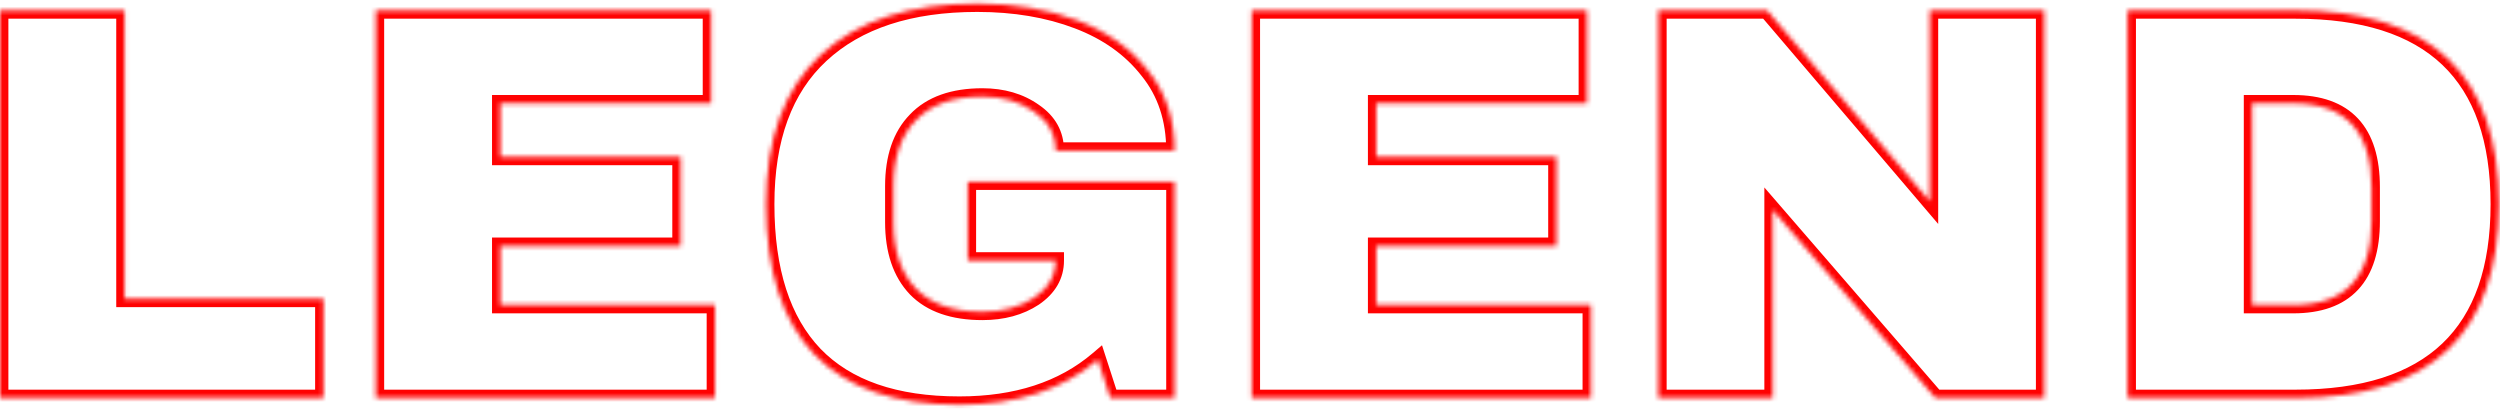 <?xml version="1.0" encoding="UTF-8"?> <svg xmlns="http://www.w3.org/2000/svg" width="563" height="92" viewBox="0 0 563 92" fill="none"><mask id="path-1-inside-1_119_79" fill="white"><path d="M0.014 2.335H28.053V67.295H72.84V89.625H0.014V2.335ZM84.638 2.335H160.129V23.269H112.678V35.322H153.278V55.369H112.678V68.691H161.017V89.625H84.638V2.335ZM220.1 0.812C228.474 0.812 236.002 2.081 242.684 4.619C249.366 7.156 254.653 10.92 258.543 15.911C262.519 20.817 264.506 26.822 264.506 33.927H237.736C237.736 30.29 236.129 27.372 232.915 25.172C229.7 22.889 225.81 21.747 221.242 21.747C214.645 21.747 209.654 23.523 206.271 27.076C202.888 30.544 201.196 35.492 201.196 41.92V50.04C201.196 56.468 202.888 61.459 206.271 65.011C209.654 68.479 214.645 70.213 221.242 70.213C225.81 70.213 229.7 69.156 232.915 67.041C236.129 64.842 237.736 62.051 237.736 58.667H217.943V40.905H264.506V89.625H250.043L247.251 80.998C239.301 87.764 228.897 91.147 216.04 91.147C201.576 91.147 190.708 87.383 183.433 79.856C176.159 72.243 172.522 60.951 172.522 45.98C172.522 31.178 176.624 19.971 184.829 12.358C193.118 4.661 204.875 0.812 220.1 0.812ZM281.889 2.335H357.38V23.269H309.929V35.322H350.529V55.369H309.929V68.691H358.268V89.625H281.889V2.335ZM435.875 89.625L399.208 47.249V89.625H373.452V2.335H397.939L434.606 45.346V2.335H460.362V89.625H435.875ZM516.949 2.335C547.484 2.335 562.751 16.883 562.751 45.98C562.751 75.077 547.484 89.625 516.949 89.625H479.14V2.335H516.949ZM507.18 68.691H516.442C528.199 68.691 534.077 62.389 534.077 49.786V42.174C534.077 29.571 528.199 23.269 516.442 23.269H507.18V68.691Z"></path></mask><path d="M0.014 2.335V0.46H-1.861V2.335H0.014ZM28.053 2.335H29.928V0.46H28.053V2.335ZM28.053 67.295H26.178V69.17H28.053V67.295ZM72.84 67.295H74.715V65.42H72.84V67.295ZM72.84 89.625V91.5H74.715V89.625H72.84ZM0.014 89.625H-1.861V91.5H0.014V89.625ZM0.014 4.21H28.053V0.46H0.014V4.21ZM26.178 2.335V67.295H29.928V2.335H26.178ZM28.053 69.17H72.84V65.42H28.053V69.17ZM70.965 67.295V89.625H74.715V67.295H70.965ZM72.84 87.75H0.014V91.5H72.84V87.75ZM1.889 89.625V2.335H-1.861V89.625H1.889ZM84.638 2.335V0.46H82.763V2.335H84.638ZM160.129 2.335H162.004V0.46H160.129V2.335ZM160.129 23.269V25.144H162.004V23.269H160.129ZM112.678 23.269V21.394H110.803V23.269H112.678ZM112.678 35.322H110.803V37.197H112.678V35.322ZM153.278 35.322H155.153V33.447H153.278V35.322ZM153.278 55.369V57.244H155.153V55.369H153.278ZM112.678 55.369V53.494H110.803V55.369H112.678ZM112.678 68.691H110.803V70.566H112.678V68.691ZM161.017 68.691H162.892V66.816H161.017V68.691ZM161.017 89.625V91.5H162.892V89.625H161.017ZM84.638 89.625H82.763V91.5H84.638V89.625ZM84.638 4.21H160.129V0.46H84.638V4.21ZM158.254 2.335V23.269H162.004V2.335H158.254ZM160.129 21.394H112.678V25.144H160.129V21.394ZM110.803 23.269V35.322H114.553V23.269H110.803ZM112.678 37.197H153.278V33.447H112.678V37.197ZM151.403 35.322V55.369H155.153V35.322H151.403ZM153.278 53.494H112.678V57.244H153.278V53.494ZM110.803 55.369V68.691H114.553V55.369H110.803ZM112.678 70.566H161.017V66.816H112.678V70.566ZM159.142 68.691V89.625H162.892V68.691H159.142ZM161.017 87.75H84.638V91.5H161.017V87.75ZM86.513 89.625V2.335H82.763V89.625H86.513ZM242.684 4.619L242.018 6.372L242.018 6.372L242.684 4.619ZM258.543 15.911L257.065 17.064L257.076 17.077L257.087 17.091L258.543 15.911ZM264.506 33.927V35.802H266.381V33.927H264.506ZM237.736 33.927H235.861V35.802H237.736V33.927ZM232.915 25.172L231.829 26.701L231.842 26.711L231.856 26.72L232.915 25.172ZM206.271 27.076L207.613 28.385L207.621 28.377L207.629 28.369L206.271 27.076ZM206.271 65.011L204.913 66.304L204.921 66.312L204.929 66.321L206.271 65.011ZM232.915 67.041L233.945 68.608L233.959 68.598L233.973 68.589L232.915 67.041ZM237.736 58.667H239.611V56.792H237.736V58.667ZM217.943 58.667H216.068V60.542H217.943V58.667ZM217.943 40.905V39.03H216.068V40.905H217.943ZM264.506 40.905H266.381V39.03H264.506V40.905ZM264.506 89.625V91.5H266.381V89.625H264.506ZM250.043 89.625L248.259 90.202L248.679 91.5H250.043V89.625ZM247.251 80.998L249.035 80.42L248.172 77.752L246.036 79.57L247.251 80.998ZM183.433 79.856L182.078 81.151L182.085 81.159L183.433 79.856ZM184.829 12.358L186.104 13.733L186.105 13.732L184.829 12.358ZM220.1 2.687C228.285 2.687 235.582 3.927 242.018 6.372L243.35 2.866C236.422 0.235 228.663 -1.063 220.1 -1.063V2.687ZM242.018 6.372C248.422 8.803 253.411 12.377 257.065 17.064L260.022 14.758C255.894 9.463 250.31 5.509 243.35 2.866L242.018 6.372ZM257.087 17.091C260.758 21.621 262.631 27.195 262.631 33.927H266.381C266.381 26.449 264.28 20.012 260 14.73L257.087 17.091ZM264.506 32.052H237.736V35.802H264.506V32.052ZM239.611 33.927C239.611 29.621 237.656 26.144 233.973 23.625L231.856 26.72C234.602 28.599 235.861 30.959 235.861 33.927H239.611ZM234.001 23.644C230.421 21.101 226.135 19.872 221.242 19.872V23.622C225.484 23.622 228.98 24.677 231.829 26.701L234.001 23.644ZM221.242 19.872C214.315 19.872 208.76 21.744 204.913 25.782L207.629 28.369C210.549 25.303 214.974 23.622 221.242 23.622V19.872ZM204.929 25.766C201.104 29.687 199.321 35.167 199.321 41.92H203.071C203.071 35.816 204.671 31.4 207.613 28.385L204.929 25.766ZM199.321 41.92V50.04H203.071V41.92H199.321ZM199.321 50.04C199.321 56.796 201.105 62.306 204.913 66.304L207.629 63.718C204.67 60.612 203.071 56.141 203.071 50.04H199.321ZM204.929 66.321C208.778 70.266 214.327 72.088 221.242 72.088V68.338C214.962 68.338 210.531 66.693 207.613 63.702L204.929 66.321ZM221.242 72.088C226.106 72.088 230.372 70.959 233.945 68.608L231.884 65.475C229.029 67.353 225.513 68.338 221.242 68.338V72.088ZM233.973 68.589C237.609 66.101 239.611 62.771 239.611 58.667H235.861C235.861 61.331 234.649 63.583 231.856 65.494L233.973 68.589ZM237.736 56.792H217.943V60.542H237.736V56.792ZM219.818 58.667V40.905H216.068V58.667H219.818ZM217.943 42.78H264.506V39.03H217.943V42.78ZM262.631 40.905V89.625H266.381V40.905H262.631ZM264.506 87.75H250.043V91.5H264.506V87.75ZM251.827 89.048L249.035 80.42L245.468 81.575L248.259 90.202L251.827 89.048ZM246.036 79.57C238.498 85.985 228.558 89.272 216.04 89.272V93.022C229.235 93.022 240.103 89.543 248.467 82.425L246.036 79.57ZM216.04 89.272C201.886 89.272 191.585 85.593 184.782 78.553L182.085 81.159C189.83 89.174 201.267 93.022 216.04 93.022V89.272ZM184.789 78.56C177.967 71.421 174.397 60.673 174.397 45.98H170.647C170.647 61.23 174.352 73.066 182.078 81.151L184.789 78.56ZM174.397 45.98C174.397 31.523 178.395 20.886 186.104 13.733L183.554 10.984C174.854 19.055 170.647 30.833 170.647 45.98H174.397ZM186.105 13.732C193.942 6.455 205.182 2.687 220.1 2.687V-1.063C204.569 -1.063 192.295 2.867 183.553 10.984L186.105 13.732ZM281.889 2.335V0.46H280.014V2.335H281.889ZM357.38 2.335H359.255V0.46H357.38V2.335ZM357.38 23.269V25.144H359.255V23.269H357.38ZM309.929 23.269V21.394H308.054V23.269H309.929ZM309.929 35.322H308.054V37.197H309.929V35.322ZM350.529 35.322H352.404V33.447H350.529V35.322ZM350.529 55.369V57.244H352.404V55.369H350.529ZM309.929 55.369V53.494H308.054V55.369H309.929ZM309.929 68.691H308.054V70.566H309.929V68.691ZM358.268 68.691H360.143V66.816H358.268V68.691ZM358.268 89.625V91.5H360.143V89.625H358.268ZM281.889 89.625H280.014V91.5H281.889V89.625ZM281.889 4.21H357.38V0.46H281.889V4.21ZM355.505 2.335V23.269H359.255V2.335H355.505ZM357.38 21.394H309.929V25.144H357.38V21.394ZM308.054 23.269V35.322H311.804V23.269H308.054ZM309.929 37.197H350.529V33.447H309.929V37.197ZM348.654 35.322V55.369H352.404V35.322H348.654ZM350.529 53.494H309.929V57.244H350.529V53.494ZM308.054 55.369V68.691H311.804V55.369H308.054ZM309.929 70.566H358.268V66.816H309.929V70.566ZM356.393 68.691V89.625H360.143V68.691H356.393ZM358.268 87.75H281.889V91.5H358.268V87.75ZM283.764 89.625V2.335H280.014V89.625H283.764ZM435.875 89.625L434.457 90.852L435.018 91.5H435.875V89.625ZM399.208 47.249L400.626 46.022L397.333 42.216V47.249H399.208ZM399.208 89.625V91.5H401.083V89.625H399.208ZM373.452 89.625H371.577V91.5H373.452V89.625ZM373.452 2.335V0.46H371.577V2.335H373.452ZM397.939 2.335L399.366 1.119L398.805 0.46H397.939V2.335ZM434.606 45.346L433.179 46.562L436.481 50.435V45.346H434.606ZM434.606 2.335V0.46H432.731V2.335H434.606ZM460.362 2.335H462.237V0.46H460.362V2.335ZM460.362 89.625V91.5H462.237V89.625H460.362ZM437.293 88.398L400.626 46.022L397.79 48.476L434.457 90.852L437.293 88.398ZM397.333 47.249V89.625H401.083V47.249H397.333ZM399.208 87.75H373.452V91.5H399.208V87.75ZM375.327 89.625V2.335H371.577V89.625H375.327ZM373.452 4.21H397.939V0.46H373.452V4.21ZM396.512 3.551L433.179 46.562L436.033 44.129L399.366 1.119L396.512 3.551ZM436.481 45.346V2.335H432.731V45.346H436.481ZM434.606 4.21H460.362V0.46H434.606V4.21ZM458.487 2.335V89.625H462.237V2.335H458.487ZM460.362 87.75H435.875V91.5H460.362V87.75ZM479.14 89.625H477.265V91.5H479.14V89.625ZM479.14 2.335V0.46H477.265V2.335H479.14ZM507.18 68.691H505.305V70.566H507.18V68.691ZM507.18 23.269V21.394H505.305V23.269H507.18ZM516.949 4.21C531.949 4.21 542.851 7.785 550.007 14.604C557.146 21.406 560.876 31.744 560.876 45.98H564.626C564.626 31.119 560.723 19.635 552.594 11.889C544.482 4.159 532.483 0.46 516.949 0.46V4.21ZM560.876 45.98C560.876 60.216 557.146 70.554 550.007 77.356C542.851 84.175 531.949 87.75 516.949 87.75V91.5C532.483 91.5 544.482 87.801 552.594 80.071C560.723 72.325 564.626 60.841 564.626 45.98H560.876ZM516.949 87.75H479.14V91.5H516.949V87.75ZM481.015 89.625V2.335H477.265V89.625H481.015ZM479.14 4.21H516.949V0.46H479.14V4.21ZM507.18 70.566H516.442V66.816H507.18V70.566ZM516.442 70.566C522.644 70.566 527.631 68.897 531.039 65.243C534.425 61.614 535.952 56.346 535.952 49.786H532.202C532.202 55.83 530.79 60.013 528.297 62.685C525.827 65.333 521.996 66.816 516.442 66.816V70.566ZM535.952 49.786V42.174H532.202V49.786H535.952ZM535.952 42.174C535.952 35.614 534.425 30.346 531.039 26.716C527.631 23.063 522.644 21.394 516.442 21.394V25.144C521.996 25.144 525.827 26.627 528.297 29.274C530.79 31.947 532.202 36.13 532.202 42.174H535.952ZM516.442 21.394H507.18V25.144H516.442V21.394ZM505.305 23.269V68.691H509.055V23.269H505.305Z" fill="#FF0202" mask="url(#path-1-inside-1_119_79)"></path></svg> 